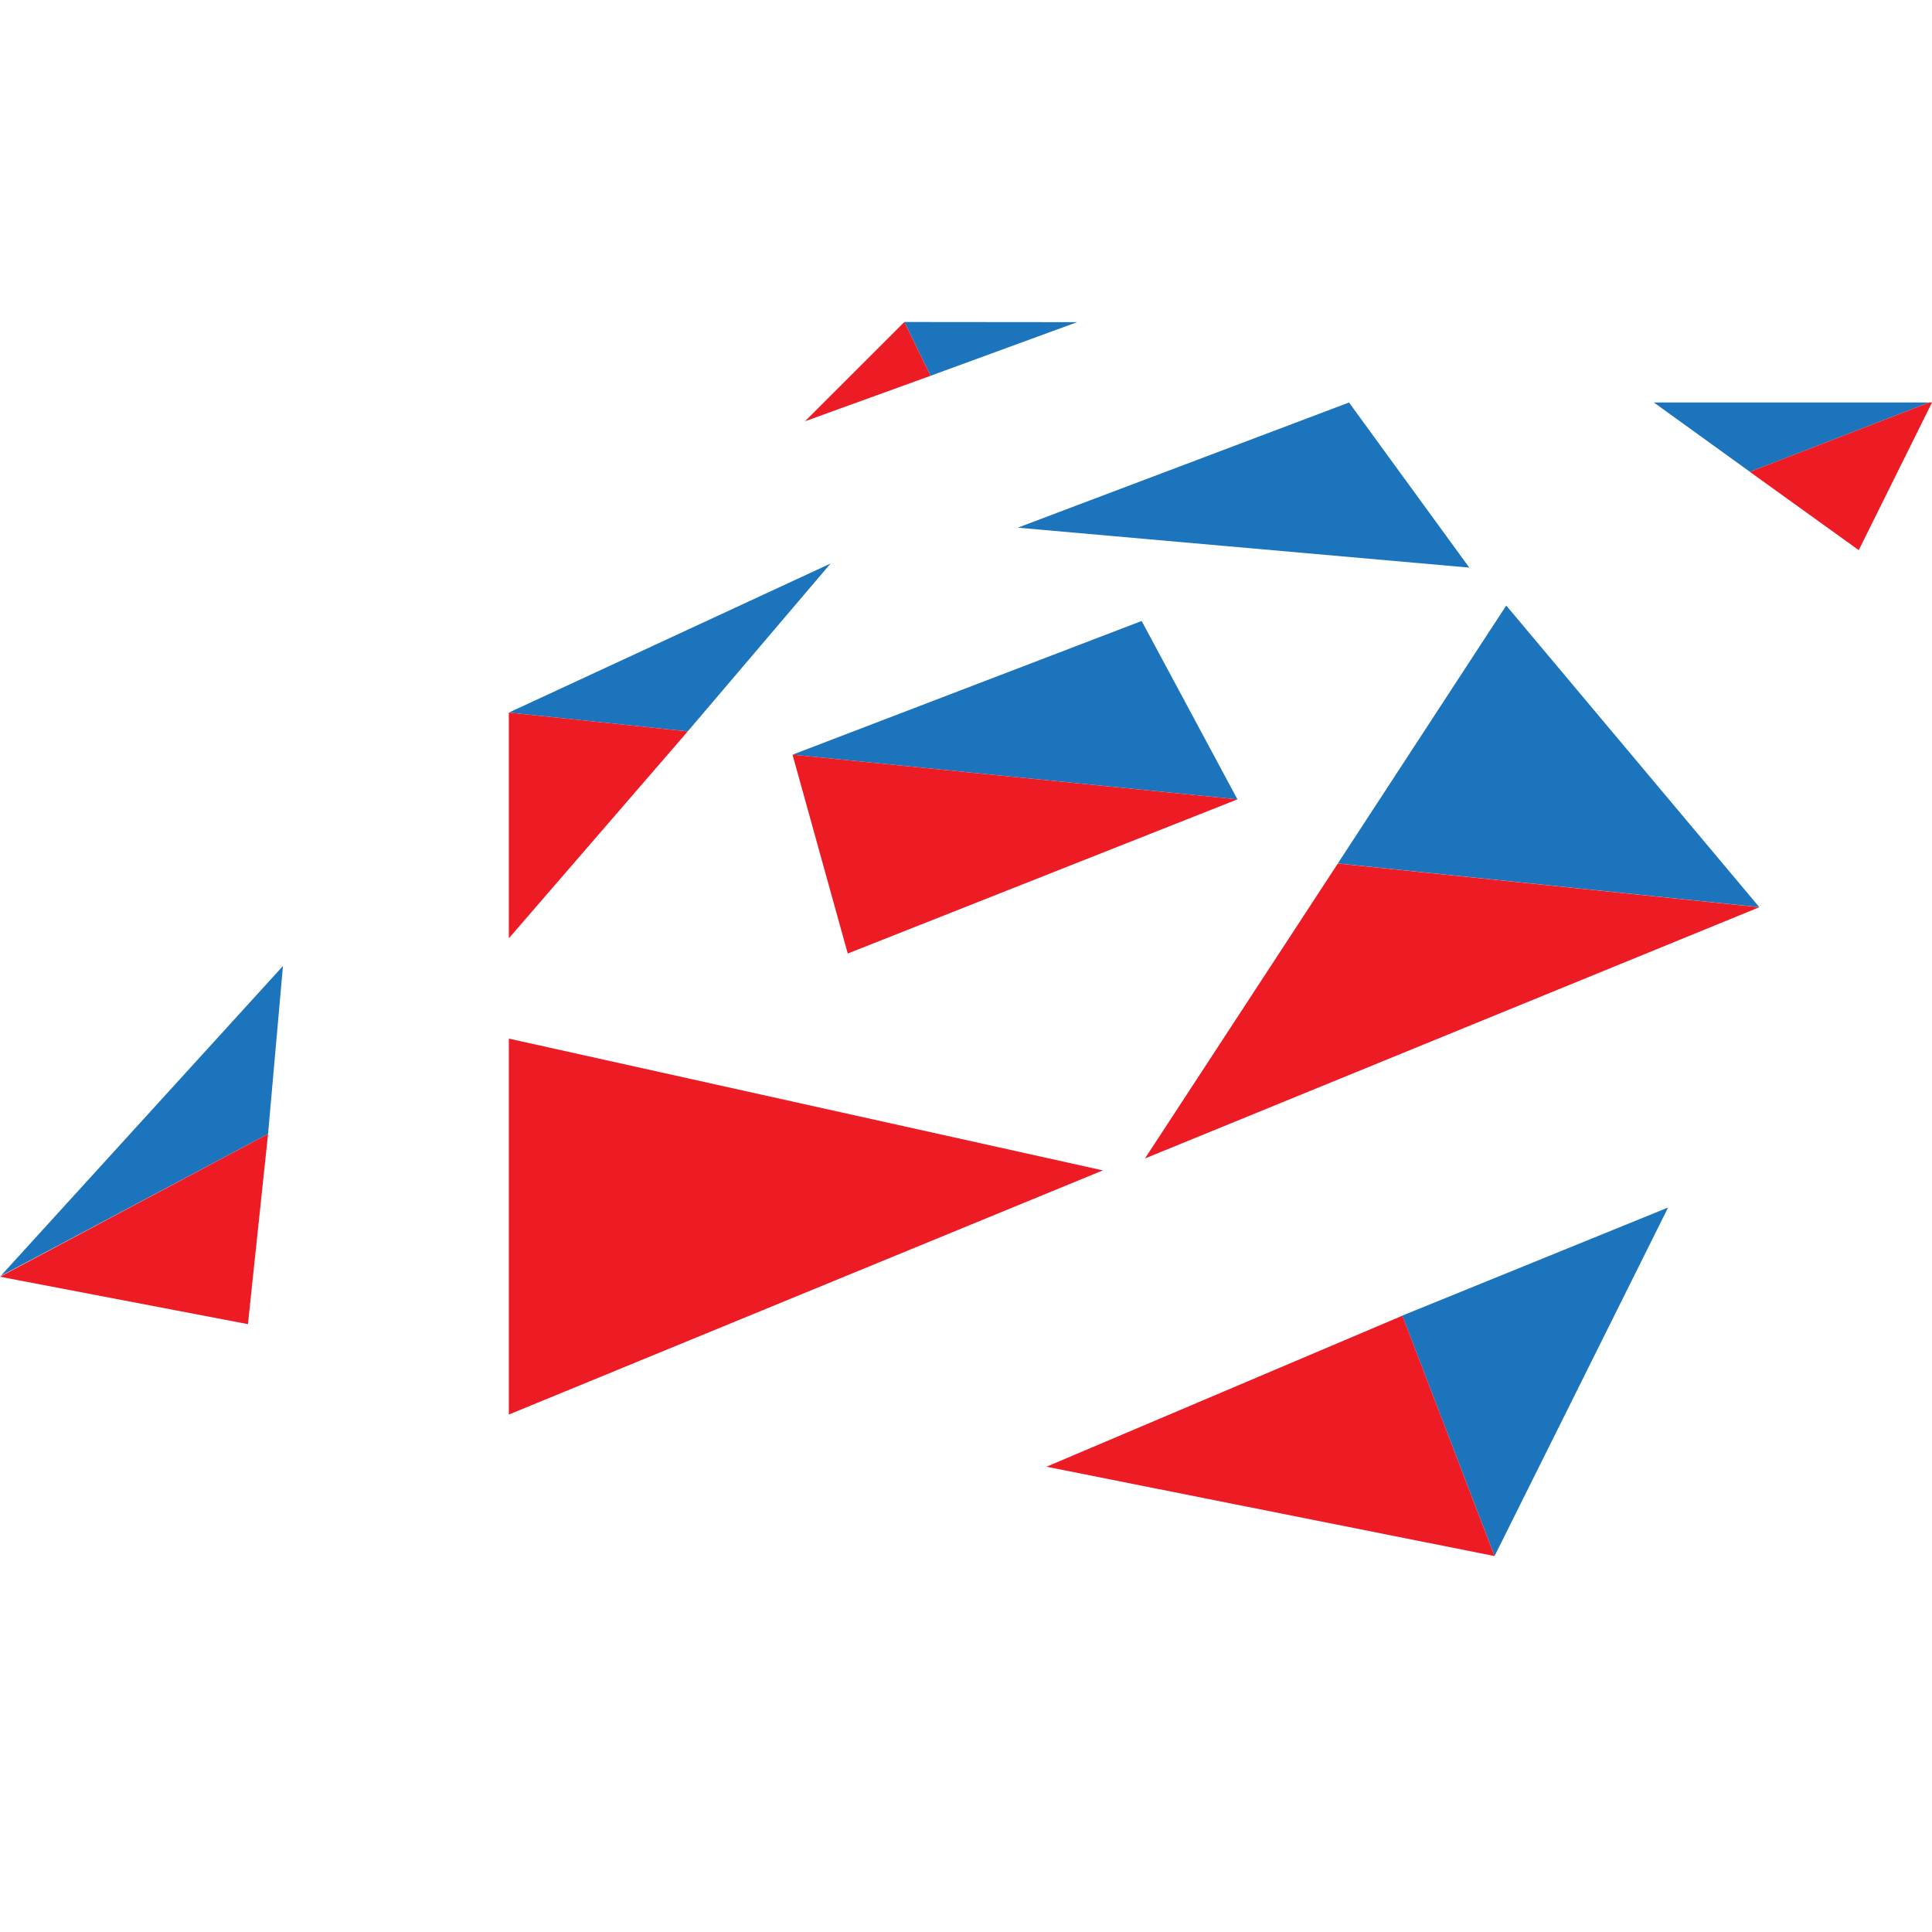 <svg width="24" height="24" viewBox="0 0 24 24" fill="none" xmlns="http://www.w3.org/2000/svg">
<g clip-path="url(#clip0_114_160)">
<path d="M13.38 4.002L11.56 4.668L11.234 4L13.38 4.002Z" fill="#1C75BC"/>
<path d="M11.234 4L11.56 4.668L10 5.233L11.234 4Z" fill="#ED1C24"/>
<path d="M16.758 5L18.252 7.051L12.643 6.555L16.758 5Z" fill="#1C75BC"/>
<path d="M23.965 5L21.738 5.861L20.545 5H23.965Z" fill="#1C75BC"/>
<path d="M10.318 7L8.543 9.086L6.321 8.852L10.318 7Z" fill="#1C75BC"/>
<path d="M8.543 9.086L6.321 11.656V8.852L8.543 9.086Z" fill="#ED1C24"/>
<path d="M24 5L23.09 6.834L21.737 5.861L23.965 5H24Z" fill="#ED1C24"/>
<path d="M3.515 12L3.33 14.086L0.008 15.851L3.515 12Z" fill="#1C75BC"/>
<path d="M3.33 14.086L3.08 16.449L0 15.86L3.33 14.086Z" fill="#ED1C24"/>
<path d="M18.711 7.522L21.855 11.269L16.619 10.726L18.711 7.522Z" fill="#1C75BC"/>
<path d="M21.855 11.27L14.223 14.391L16.619 10.727L21.855 11.27Z" fill="#ED1C24"/>
<path d="M13.7 14.539L6.321 17.572V12.902L13.7 14.539Z" fill="#ED1C24"/>
<path d="M20.722 15L18.566 19.33L17.42 16.343L20.722 15Z" fill="#1C75BC"/>
<path d="M17.421 16.344L18.566 19.33L13 18.22L17.421 16.344Z" fill="#ED1C24"/>
<path d="M9.845 9.375L14.182 7.714L15.372 9.93L9.845 9.375Z" fill="#1C75BC"/>
<path d="M9.845 9.375L15.372 9.93L10.531 11.845L9.845 9.375Z" fill="#ED1C24"/>
</g>
<defs>
<clipPath id="clip0_114_160">
<rect width="24" height="24" fill="white"/>
</clipPath>
</defs>
</svg>